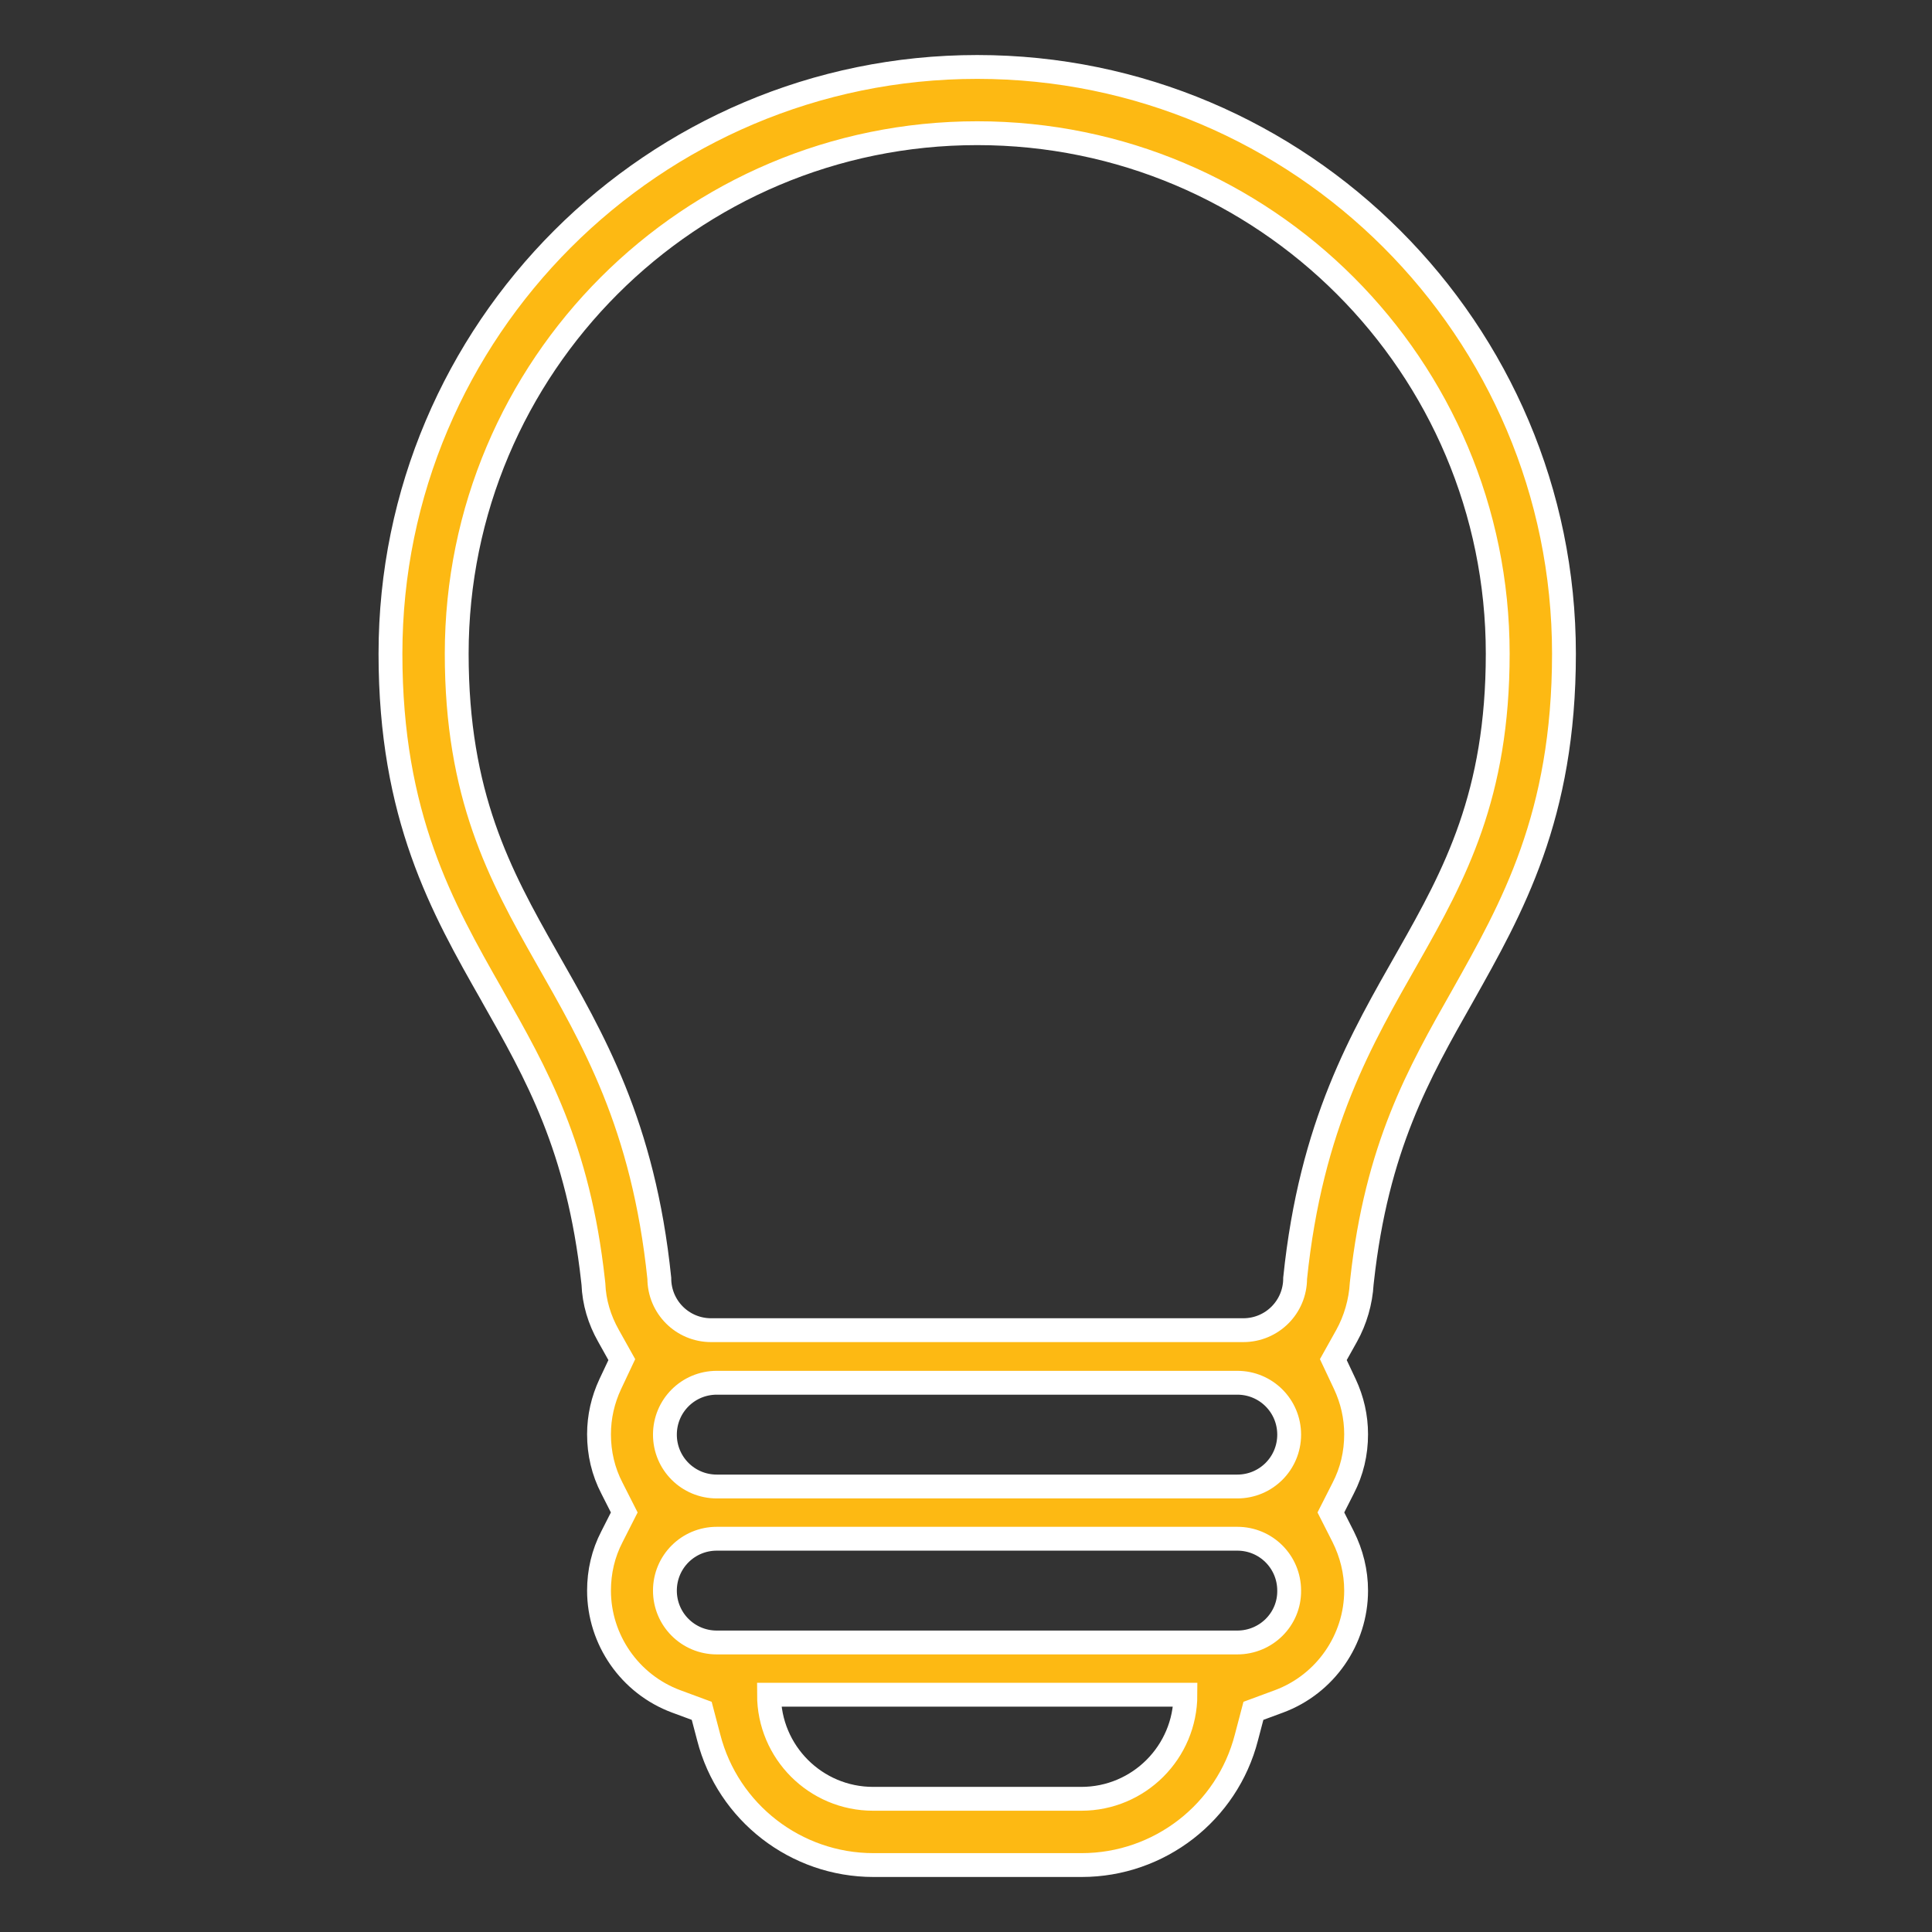 <?xml version="1.0" encoding="utf-8"?>
<!-- Generator: Adobe Illustrator 22.1.0, SVG Export Plug-In . SVG Version: 6.00 Build 0)  -->
<svg version="1.1" id="Layer_1" xmlns="http://www.w3.org/2000/svg" xmlns:xlink="http://www.w3.org/1999/xlink" x="0px" y="0px"
	 viewBox="0 0 551.2 551.2" style="enable-background:new 0 0 551.2 551.2;" xml:space="preserve">
<rect x="0" y="0" width="551.2" height="551.2" fill="#333333" stroke="none"/>
<style type="text/css">
	.st0{fill:#FDB913;stroke:#FFFFFF;stroke-width:6.803;stroke-miterlimit:10;}
</style>
<g id="Innovation">
	<path class="st0" d="M278.8,19.1c-92.3,0-167.4,75.1-167.4,167.4c0,46.4,14.7,72.4,29,97.5l0.1,0.2c12.6,22.2,24.5,43.1,28.7,81.2
		l0.1,0.9c0.2,5.2,1.7,10.2,4.3,14.8l3.8,6.8l-3.3,7c-2.1,4.5-3.2,9.3-3.2,14.3c0,5.4,1.2,10.6,3.7,15.4l3.5,6.9l-3.5,6.9
		c-2.5,4.8-3.7,10-3.7,15.4c0,14,8.8,26.7,22,31.6l7.3,2.7l2,7.6c5.5,21.4,24.9,36.4,47,36.4h59.4c22.1,0,41.5-15,47-36.4l2-7.6
		l7.3-2.7c13.2-4.9,22-17.6,22-31.6c0-5.4-1.3-10.6-3.7-15.4l-3.5-6.9l3.5-6.9c2.5-4.8,3.7-10,3.7-15.4c0-5-1.1-9.8-3.2-14.3l-3.3-7
		l3.8-6.8c2.5-4.5,4-9.7,4.3-14.9l0.1-0.9c4.2-38,16.1-59,28.7-81.2c14.1-25.1,28.9-51.1,28.9-97.6
		C446.2,94.2,371.1,19.1,278.8,19.1z M308.5,513.2h-59.4c-16.4,0-29.7-13.3-29.7-29.7h118.8C338.2,499.9,324.9,513.2,308.5,513.2z
		 M353,468.6H204.5c-8.2,0-14.8-6.6-14.8-14.8c0-8.2,6.6-14.8,14.8-14.8H353c8.2,0,14.8,6.6,14.8,14.8
		C367.9,462,361.2,468.6,353,468.6z M353,424.1H204.5c-8.2,0-14.8-6.6-14.8-14.8s6.6-14.8,14.8-14.8H353c8.2,0,14.8,6.6,14.8,14.8
		S361.2,424.1,353,424.1z M369.5,364.7c0,8.2-6.6,14.8-14.8,14.8H202.9c-8.2,0-14.8-6.6-14.8-14.8l0,0c-9.1-88-57.8-97.4-57.8-178.2
		c0-82,66.5-148.5,148.5-148.5s148.5,66.5,148.5,148.5C427.3,267.2,378.6,276.6,369.5,364.7z"/>
</g>
</svg>
